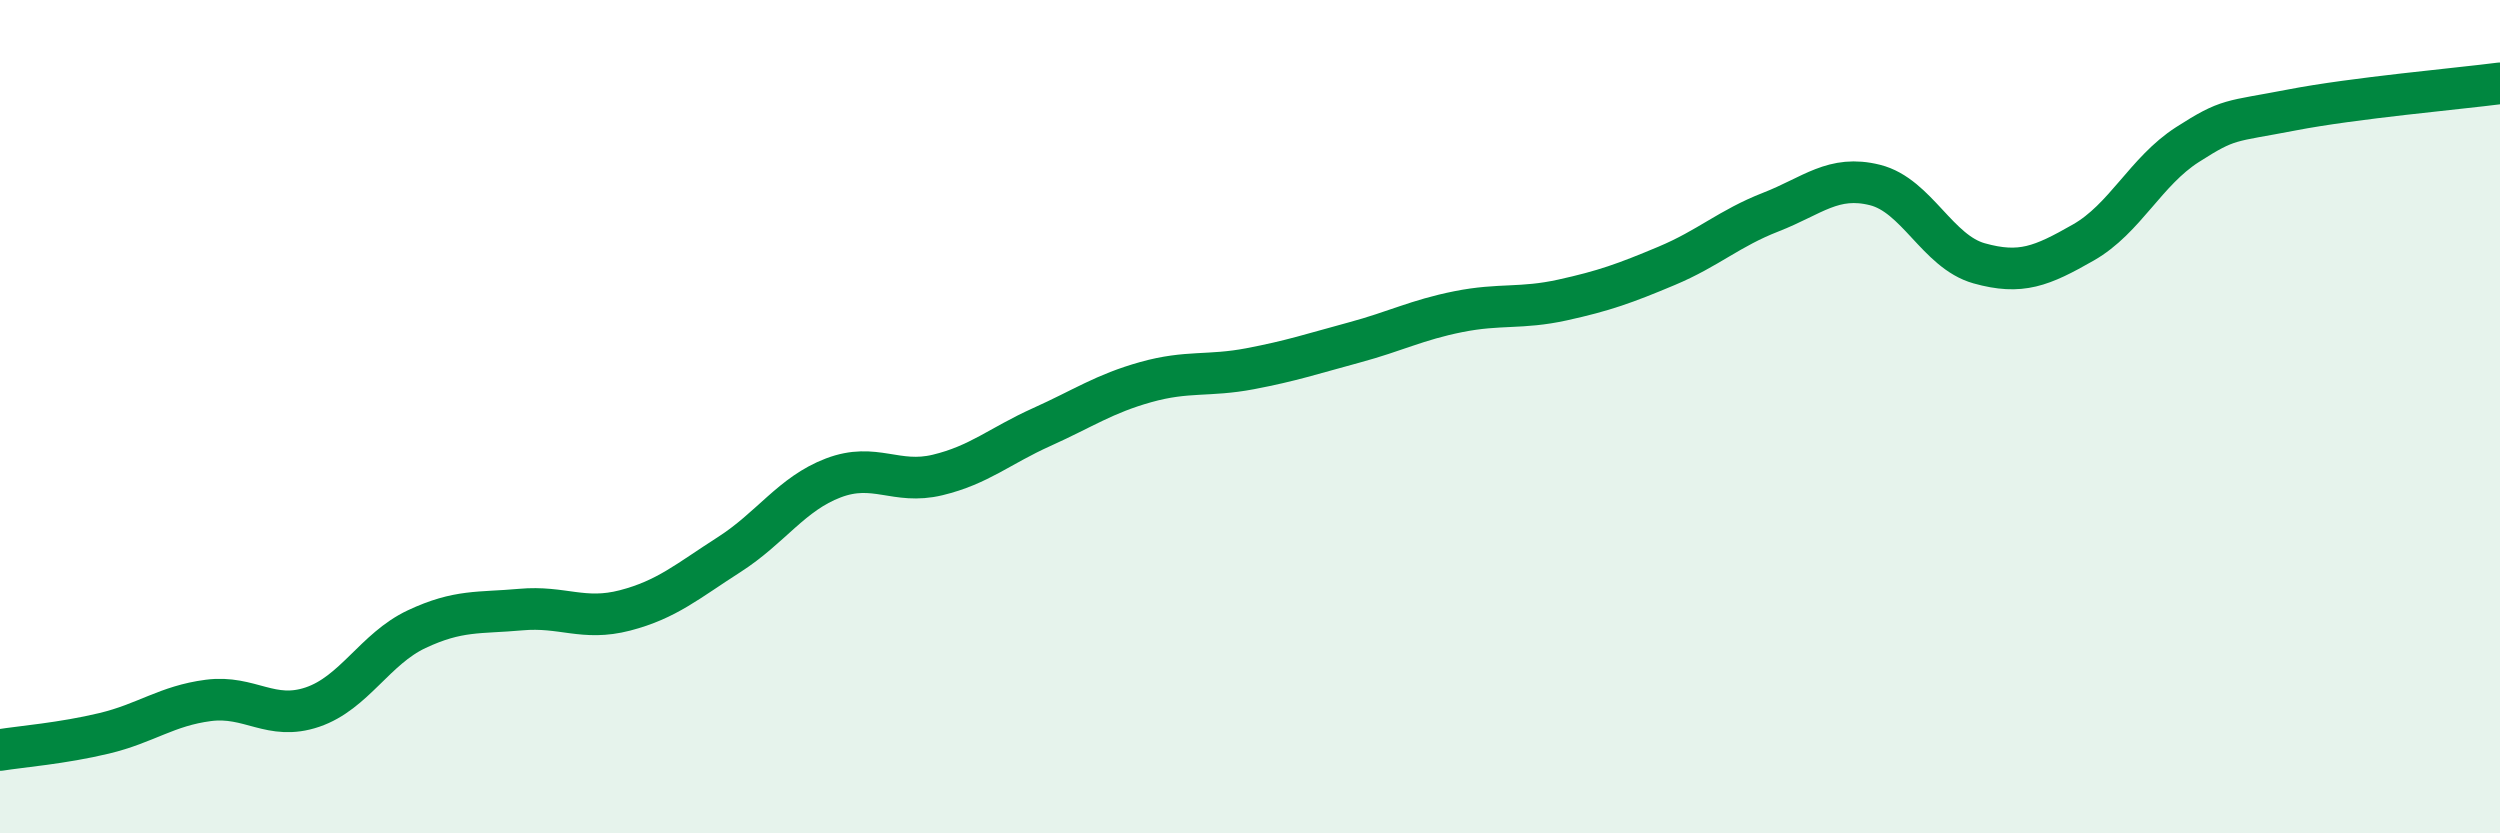 
    <svg width="60" height="20" viewBox="0 0 60 20" xmlns="http://www.w3.org/2000/svg">
      <path
        d="M 0,18 C 0.5,17.92 1.5,17.84 2.5,17.6 C 3.5,17.36 4,16.94 5,16.81 C 6,16.68 6.5,17.31 7.5,16.97 C 8.5,16.63 9,15.57 10,15.1 C 11,14.63 11.5,14.72 12.5,14.63 C 13.5,14.54 14,14.91 15,14.65 C 16,14.39 16.5,13.95 17.5,13.31 C 18.5,12.67 19,11.85 20,11.47 C 21,11.09 21.5,11.64 22.5,11.4 C 23.5,11.16 24,10.7 25,10.25 C 26,9.8 26.5,9.45 27.5,9.17 C 28.5,8.89 29,9.04 30,8.85 C 31,8.66 31.5,8.49 32.5,8.22 C 33.5,7.95 34,7.68 35,7.48 C 36,7.28 36.5,7.42 37.5,7.2 C 38.5,6.98 39,6.8 40,6.38 C 41,5.96 41.5,5.48 42.5,5.09 C 43.5,4.7 44,4.19 45,4.44 C 46,4.69 46.5,6.04 47.5,6.32 C 48.5,6.6 49,6.39 50,5.82 C 51,5.25 51.5,4.11 52.5,3.47 C 53.5,2.83 53.5,2.93 55,2.64 C 56.5,2.35 59,2.13 60,2L60 20L0 20Z"
        fill="#008740"
        opacity="0.1"
        stroke-linecap="round"
        stroke-linejoin="round"
      />
      <path
        d="M 0,18 C 0.5,17.92 1.5,17.84 2.5,17.6 C 3.5,17.36 4,16.94 5,16.81 C 6,16.68 6.5,17.31 7.5,16.97 C 8.5,16.63 9,15.57 10,15.1 C 11,14.63 11.5,14.72 12.5,14.63 C 13.5,14.54 14,14.91 15,14.65 C 16,14.39 16.5,13.95 17.5,13.31 C 18.5,12.67 19,11.85 20,11.47 C 21,11.09 21.5,11.64 22.5,11.4 C 23.5,11.16 24,10.7 25,10.25 C 26,9.8 26.5,9.45 27.5,9.17 C 28.5,8.89 29,9.04 30,8.85 C 31,8.66 31.5,8.49 32.5,8.22 C 33.5,7.95 34,7.68 35,7.48 C 36,7.28 36.5,7.42 37.5,7.2 C 38.5,6.98 39,6.8 40,6.38 C 41,5.96 41.5,5.48 42.5,5.09 C 43.5,4.7 44,4.19 45,4.44 C 46,4.69 46.5,6.04 47.5,6.32 C 48.5,6.6 49,6.39 50,5.82 C 51,5.25 51.5,4.11 52.5,3.47 C 53.5,2.83 53.5,2.93 55,2.64 C 56.5,2.35 59,2.13 60,2"
        stroke="#008740"
        stroke-width="1"
        fill="none"
        stroke-linecap="round"
        stroke-linejoin="round"
      />
    </svg>
  